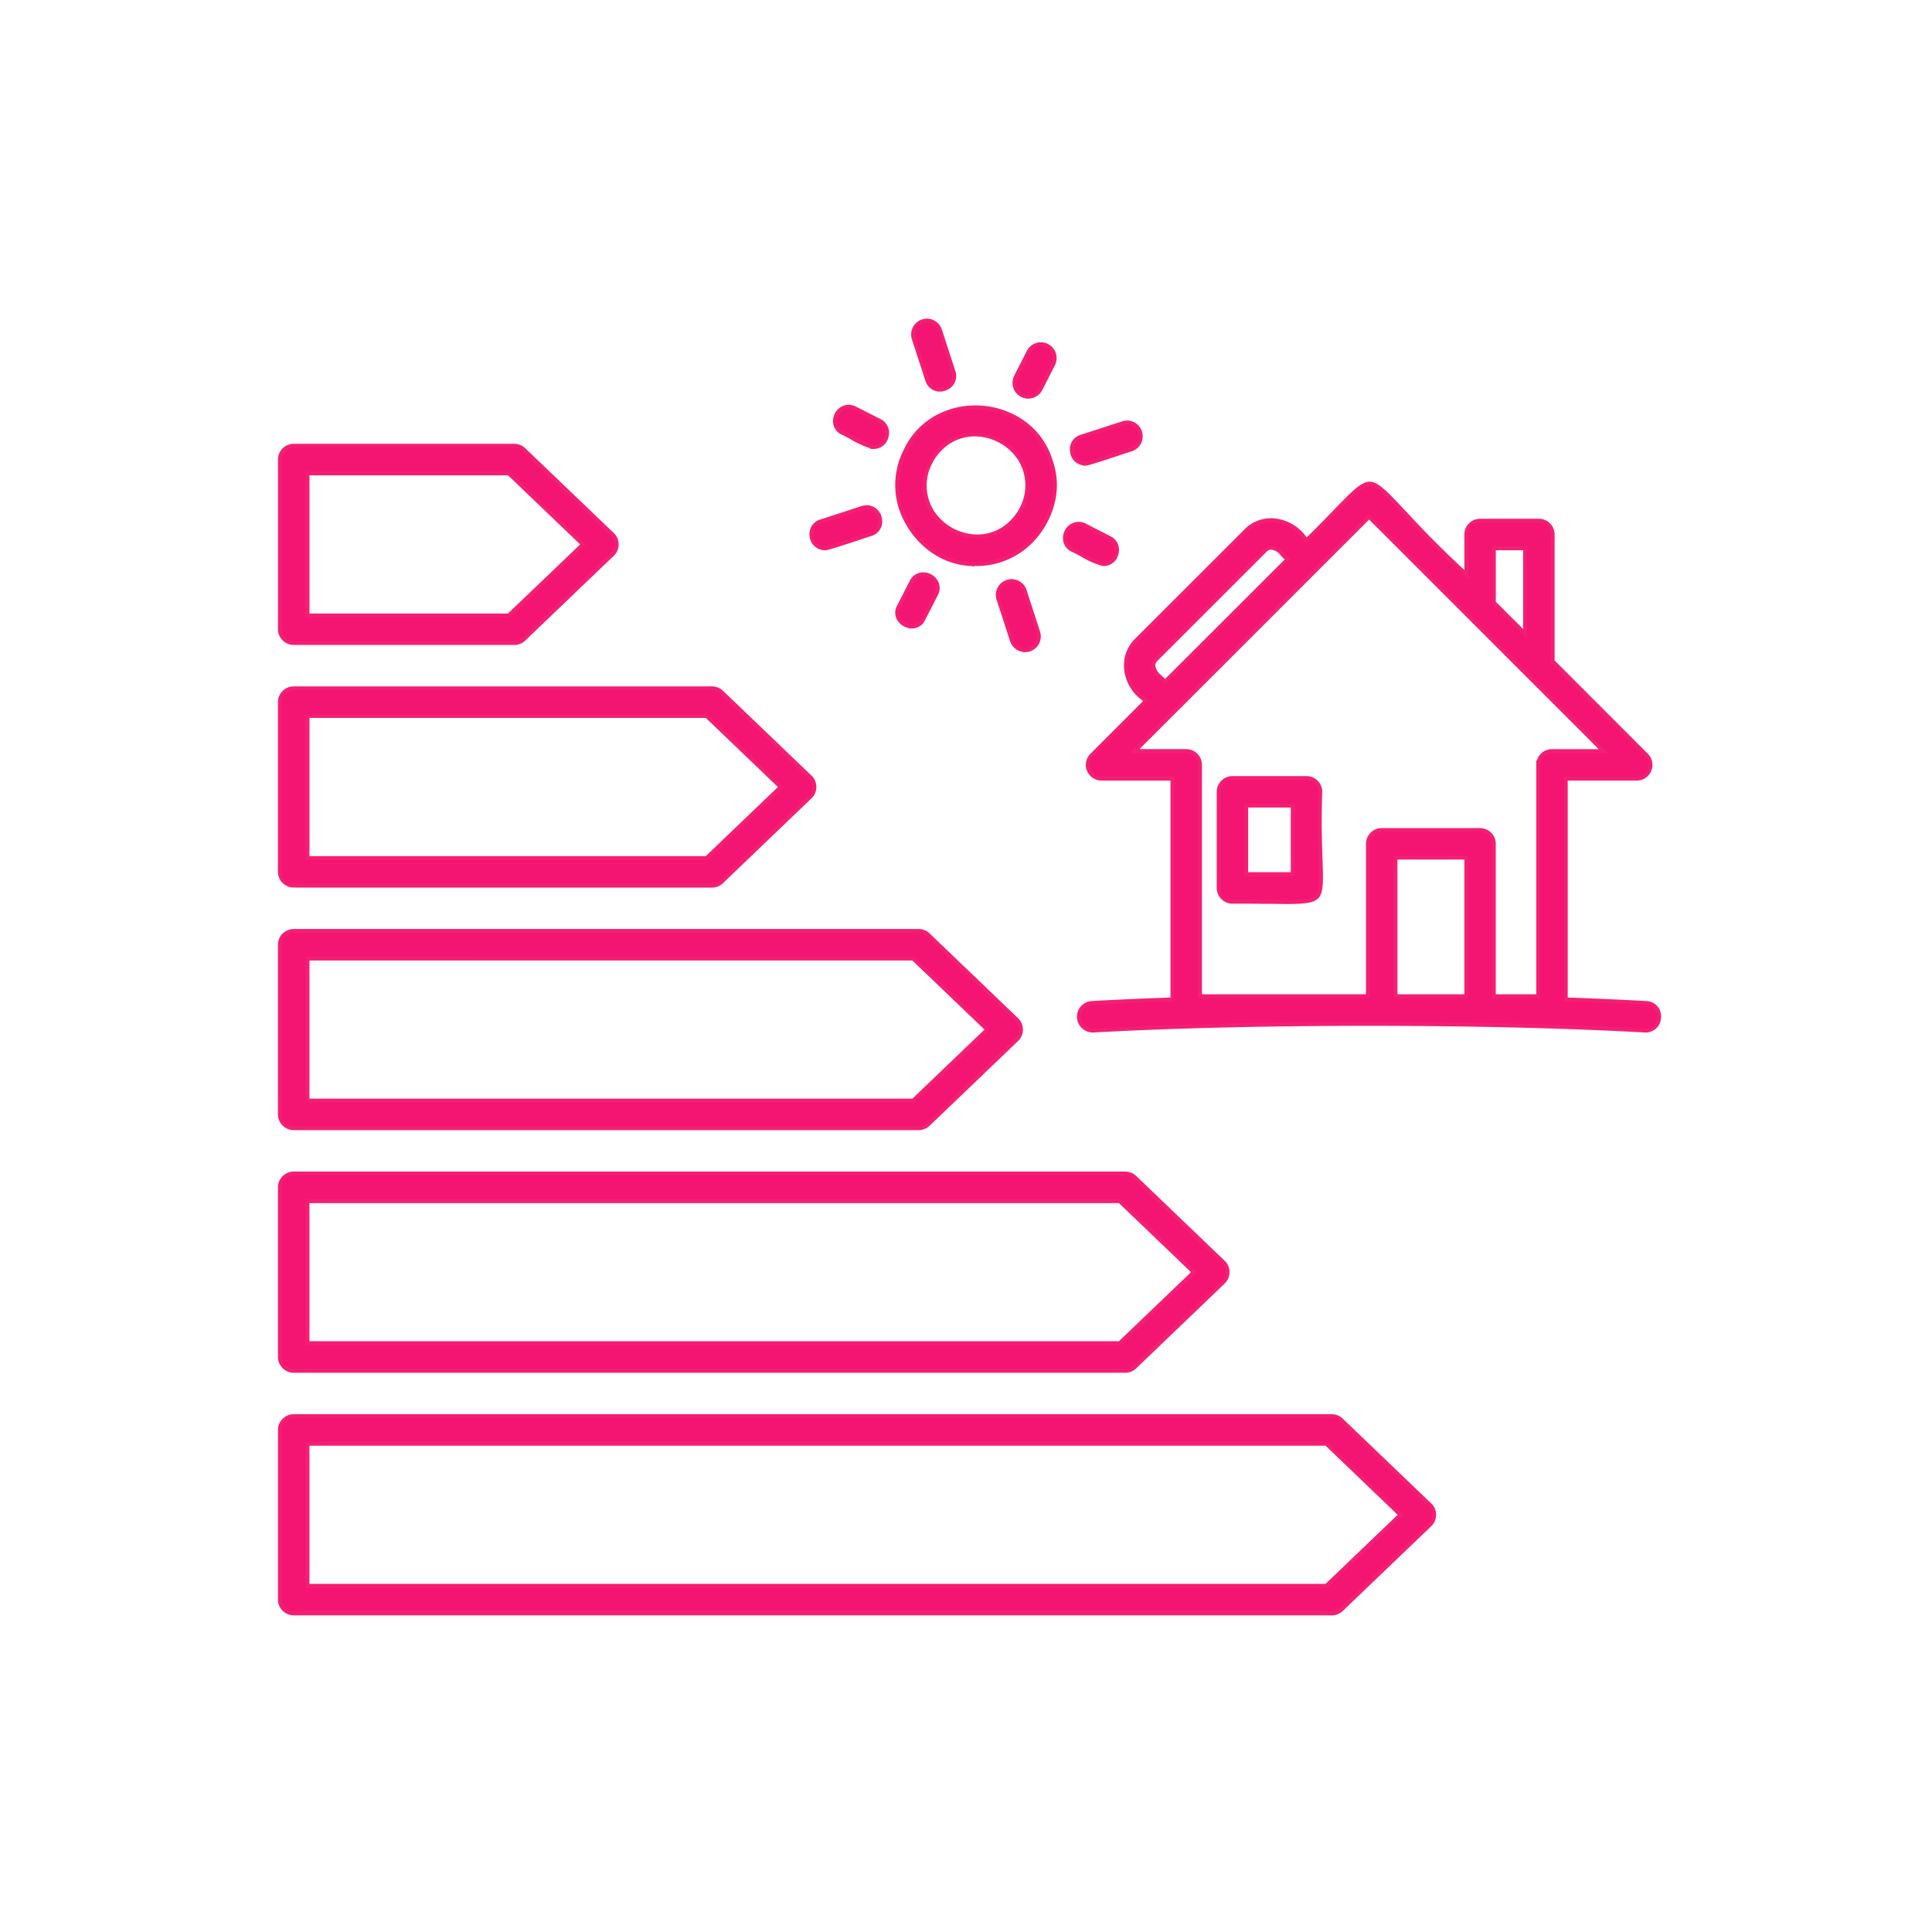 <svg xmlns="http://www.w3.org/2000/svg" width="245" height="245" viewBox="0 0 245 245">
  <g id="ressourcenschonend-energieeffizient-und-klimaneutral" transform="translate(-192 -2469)">
    <rect id="Rechteck_34275" data-name="Rechteck 34275" width="245" height="245" transform="translate(192 2469)" fill="none"/>
    <g id="energy-efficiency_11315429" transform="translate(201.42 2479.068)">
      <path id="Differenzmenge_138" data-name="Differenzmenge 138" d="M-2796.027,22180.859h-131.646a1.747,1.747,0,0,1-1.748-1.742V22157.6a1.75,1.75,0,0,1,1.748-1.748h131.646a1.735,1.735,0,0,1,1.208.49l11.229,10.762.011.01a1.672,1.672,0,0,1,.523,1.236,1.7,1.7,0,0,1-.529,1.264l-11.234,10.762A1.734,1.734,0,0,1-2796.027,22180.859Zm-129.9-21.512h0v18.021h129.2l9.03-8.646.378-.361-9.258-8.879-.145-.135Zm103.706-9.252h-105.454a1.753,1.753,0,0,1-1.748-1.754v-21.51a1.75,1.75,0,0,1,1.748-1.748h105.454a1.746,1.746,0,0,1,1.208.484l11.223,10.76.011.006a1.7,1.7,0,0,1,.523,1.254,1.7,1.7,0,0,1-.523,1.252l-11.234,10.771A1.746,1.746,0,0,1-2822.22,22150.1Zm-103.706-21.516h0v18.02h103l9.03-8.65.373-.361-9.258-8.869-.145-.139Zm77.508-9.252h-79.256a1.75,1.75,0,0,1-1.748-1.748v-21.512a1.747,1.747,0,0,1,1.748-1.742h79.256a1.733,1.733,0,0,1,1.208.484l11.228,10.762.006.006a1.682,1.682,0,0,1,.523,1.246,1.717,1.717,0,0,1-.523,1.258l-11.234,10.762A1.756,1.756,0,0,1-2848.417,22119.328Zm-77.508-21.512h0v18.021h76.807l9.03-8.646.378-.361-9.263-8.873-.145-.141Zm169.685,9.131a.425.425,0,0,1-.05,0,.222.222,0,0,0-.05,0c-9.724-.547-22.14-.846-34.96-.846s-25.23.3-34.949.846a.561.561,0,0,0-.057,0,.309.309,0,0,1-.059,0,1.761,1.761,0,0,1-1.731-1.648,1.713,1.713,0,0,1,.44-1.258,1.743,1.743,0,0,1,1.208-.584c3.043-.168,6.317-.314,9.731-.436l.479-.021v-28h-8.991a1.743,1.743,0,0,1-1.609-1.074,1.739,1.739,0,0,1,.373-1.9l6.48-6.48.4-.4-.446-.35a5.339,5.339,0,0,1-2.1-3.869,4.5,4.5,0,0,1,1.353-3.508l13.823-13.816a4.475,4.475,0,0,1,3.229-1.371,5.381,5.381,0,0,1,4.147,2.111l.345.439.4-.395c1.23-1.2,2.206-2.209,3.179-3.219l.056-.057c2.2-2.264,3.409-3.512,4.375-3.512s2.14,1.262,4.285,3.549l0,0,.026.027.012.012c1.5,1.617,3.774,4.059,7.091,7.152l.841.785v-5.082a1.744,1.744,0,0,1,1.742-1.742h7.454a1.747,1.747,0,0,1,1.748,1.742v16.082l11.891,11.9a1.735,1.735,0,0,1,.378,1.9,1.743,1.743,0,0,1-1.614,1.08h-8.991v28l.484.021c3.408.121,6.68.268,9.725.436a1.665,1.665,0,0,1,1.62,1.791A1.688,1.688,0,0,1-2756.241,22106.947Zm-33.463-25.42h12.476a1.748,1.748,0,0,1,1.742,1.748v19.324h5.634v-29.344a1.744,1.744,0,0,1,1.742-1.742h6.524l-.852-.857-2.689-2.689c-2.208-2.207-6.621-6.617-11.367-11.367l-2.564-2.564q-1.134-1.137-2.242-2.244l-2.483-2.482c-2.938-2.939-5.476-5.479-7.162-7.16l-.356-.357-.351.357-2.7,2.7-3.819,3.816-4.048,4.049-3.355,3.355c-2.058,2.059-4.144,4.145-6.148,6.146l-2.851,2.85c-1.909,1.908-3.907,3.9-5.592,5.59l-.852.857h6.524a1.744,1.744,0,0,1,1.743,1.742v29.344h21.3v-19.324A1.751,1.751,0,0,1-2789.7,22081.527Zm1.748,3.492h0v17.58h8.985v-17.58Zm-15.727-39.314a1.129,1.129,0,0,0-.807.361l-13.817,13.813a1.065,1.065,0,0,0-.362.8,2.14,2.14,0,0,0,.879,1.424c.095.092.184.18.245.24l.351.4,15.187-15.176.373-.379-.4-.35c-.057-.051-.125-.121-.19-.191l-.066-.07A2.074,2.074,0,0,0-2803.682,22045.705Zm28.2.084h0v6.887l3.969,3.963v-10.85Zm-26.293,44.863c-.466,0-.974-.008-1.41-.014l-.014,0-.463-.006c-.1,0-.2,0-.3,0s-.21,0-.317,0l-.219,0-.066,0c-.881-.012-1.88-.023-3.027-.023h-.253l-.257,0c-.174,0-.349,0-.526,0a1.751,1.751,0,0,1-1.748-1.748v-12.186a1.747,1.747,0,0,1,1.748-1.742h9.386a1.754,1.754,0,0,1,1.754,1.736c-.141,3.7-.04,6.545.028,8.43v.047c.094,2.727.146,4.227-.469,4.863C-2798.457,22090.549-2799.688,22090.652-2801.778,22090.652Zm-5.11-12.236h0v8.7h5.9v-8.7Zm-67.727,10.154h-52.564v-.006h-.5a1.75,1.75,0,0,1-1.748-1.748v-21.51a1.75,1.75,0,0,1,1.748-1.748h53.058a1.767,1.767,0,0,1,1.208.484l11.229,10.76.006.006a1.72,1.72,0,0,1,.529,1.248,1.7,1.7,0,0,1-.529,1.258l-11.234,10.766A1.747,1.747,0,0,1-2874.615,22088.57Zm-51.31-21.516h0v18.025h50.609l9.03-8.65.378-.363-9.263-8.873-.145-.139Zm91.013-8.34a1.769,1.769,0,0,1-1.676-1.207l-1.715-5.268a1.728,1.728,0,0,1,.109-1.328,1.729,1.729,0,0,1,1.015-.865,1.631,1.631,0,0,1,.54-.088,1.741,1.741,0,0,1,1.659,1.207l1.709,5.266a1.747,1.747,0,0,1-1.113,2.2A1.716,1.716,0,0,1-2834.912,22058.715Zm-64.782-.912h-27.979a1.75,1.75,0,0,1-1.748-1.748v-21.512a1.75,1.75,0,0,1,1.748-1.748h27.979a1.736,1.736,0,0,1,1.208.49l11.228,10.756.011.006a1.7,1.7,0,0,1,.523,1.246,1.71,1.71,0,0,1-.529,1.264l-11.234,10.762A1.735,1.735,0,0,1-2899.694,22057.8Zm-26.231-21.512h0v18.021h25.53l9.03-8.646.378-.361-9.263-8.875-.145-.139Zm76.651,19.418a1.986,1.986,0,0,1-1.637-.908,1.576,1.576,0,0,1-.022-1.619l1.6-3.135a1.646,1.646,0,0,1,1.481-.951,1.924,1.924,0,0,1,1.6.879,1.629,1.629,0,0,1,.033,1.654l-1.6,3.133A1.579,1.579,0,0,1-2849.275,22055.709Zm7.627-7.914h0a9.145,9.145,0,0,1-4.581-1.389,10.494,10.494,0,0,1-3.457-3.551,9.574,9.574,0,0,1-.356-9.543l.011-.021a9.278,9.278,0,0,1,3.724-4.031,10.209,10.209,0,0,1,5.083-1.33,10.53,10.53,0,0,1,5.806,1.732,9.28,9.28,0,0,1,3.741,5.064l.006.023a8.945,8.945,0,0,1,.39,4.57,10.405,10.405,0,0,1-1.748,4.2,9.735,9.735,0,0,1-7.849,4.275c-.085,0-.173,0-.256-.006l-.512-.012v.02Zm.34-16.441a6.127,6.127,0,0,0-3.1.836,6.828,6.828,0,0,0-2.511,2.682l-.011.029a6.3,6.3,0,0,0,.223,6.268,6.892,6.892,0,0,0,5.712,3.129,6.088,6.088,0,0,0,3.1-.836,6.889,6.889,0,0,0,2.516-2.687l.011-.023a6.348,6.348,0,0,0-.223-6.279A6.9,6.9,0,0,0-2841.309,22031.354Zm16.239,16.439h-.011a11.325,11.325,0,0,1-2.665-1.187l-.01-.006-.037-.02-.04-.023-.022-.012c-.444-.238-.795-.426-1.04-.527l-.028-.018a1.641,1.641,0,0,1-.9-1.914,1.769,1.769,0,0,1,1.648-1.4,1.957,1.957,0,0,1,.835.207l3.134,1.6.006.006a1.654,1.654,0,0,1,.874,1.926,1.67,1.67,0,0,1-1.631,1.369h-.083l-.028,0Zm-35.133-2h-.128a1.681,1.681,0,0,1-1.665-1.5,1.656,1.656,0,0,1,1.152-1.9l5.266-1.715a2.132,2.132,0,0,1,.6-.094,1.715,1.715,0,0,1,1.648,1.508,1.651,1.651,0,0,1-1.147,1.9c-.157.041-.549.17-1.447.473l-.24.078c-1.226.408-3.508,1.168-4.035,1.252Zm33.017-10.744h-.128a1.662,1.662,0,0,1-1.653-1.492,1.648,1.648,0,0,1,1.147-1.91l5.272-1.709a1.713,1.713,0,0,1,.545-.09,1.725,1.725,0,0,1,1.654,1.209,1.755,1.755,0,0,1-1.1,2.193c-.117.029-.357.107-.881.279l-.151.049-.454.15C-2825.345,22034.541-2826.814,22035-2827.185,22035.051Zm-26.927-2.105h-.134a11.423,11.423,0,0,1-2.694-1.2c-.46-.248-.833-.447-1.091-.562l-.05-.023a1.641,1.641,0,0,1-.9-1.914,1.769,1.769,0,0,1,1.653-1.4,1.88,1.88,0,0,1,.83.205l3.134,1.592.005.006a1.664,1.664,0,0,1,.874,1.932A1.67,1.67,0,0,1-2854.113,22032.945Zm19.573-6.385a1.668,1.668,0,0,1-.785-.189,1.743,1.743,0,0,1-.868-1.014,1.749,1.749,0,0,1,.106-1.336l1.6-3.139a1.744,1.744,0,0,1,1.559-.959,1.78,1.78,0,0,1,.791.189,1.766,1.766,0,0,1,.768,2.355l-1.6,3.141A1.749,1.749,0,0,1-2834.539,22026.561Zm-11.206-.891a1.642,1.642,0,0,1-1.587-1.191l-1.715-5.262a1.755,1.755,0,0,1,1.125-2.2,1.756,1.756,0,0,1,.54-.09,1.741,1.741,0,0,1,1.659,1.2l1.709,5.26a1.666,1.666,0,0,1-.206,1.531A1.928,1.928,0,0,1-2845.745,22025.67Z" transform="translate(2955.5 -21986.332)" fill="#f41472" stroke="#f41e72" stroke-width="0.5"/>
    </g>
  </g>
</svg>
